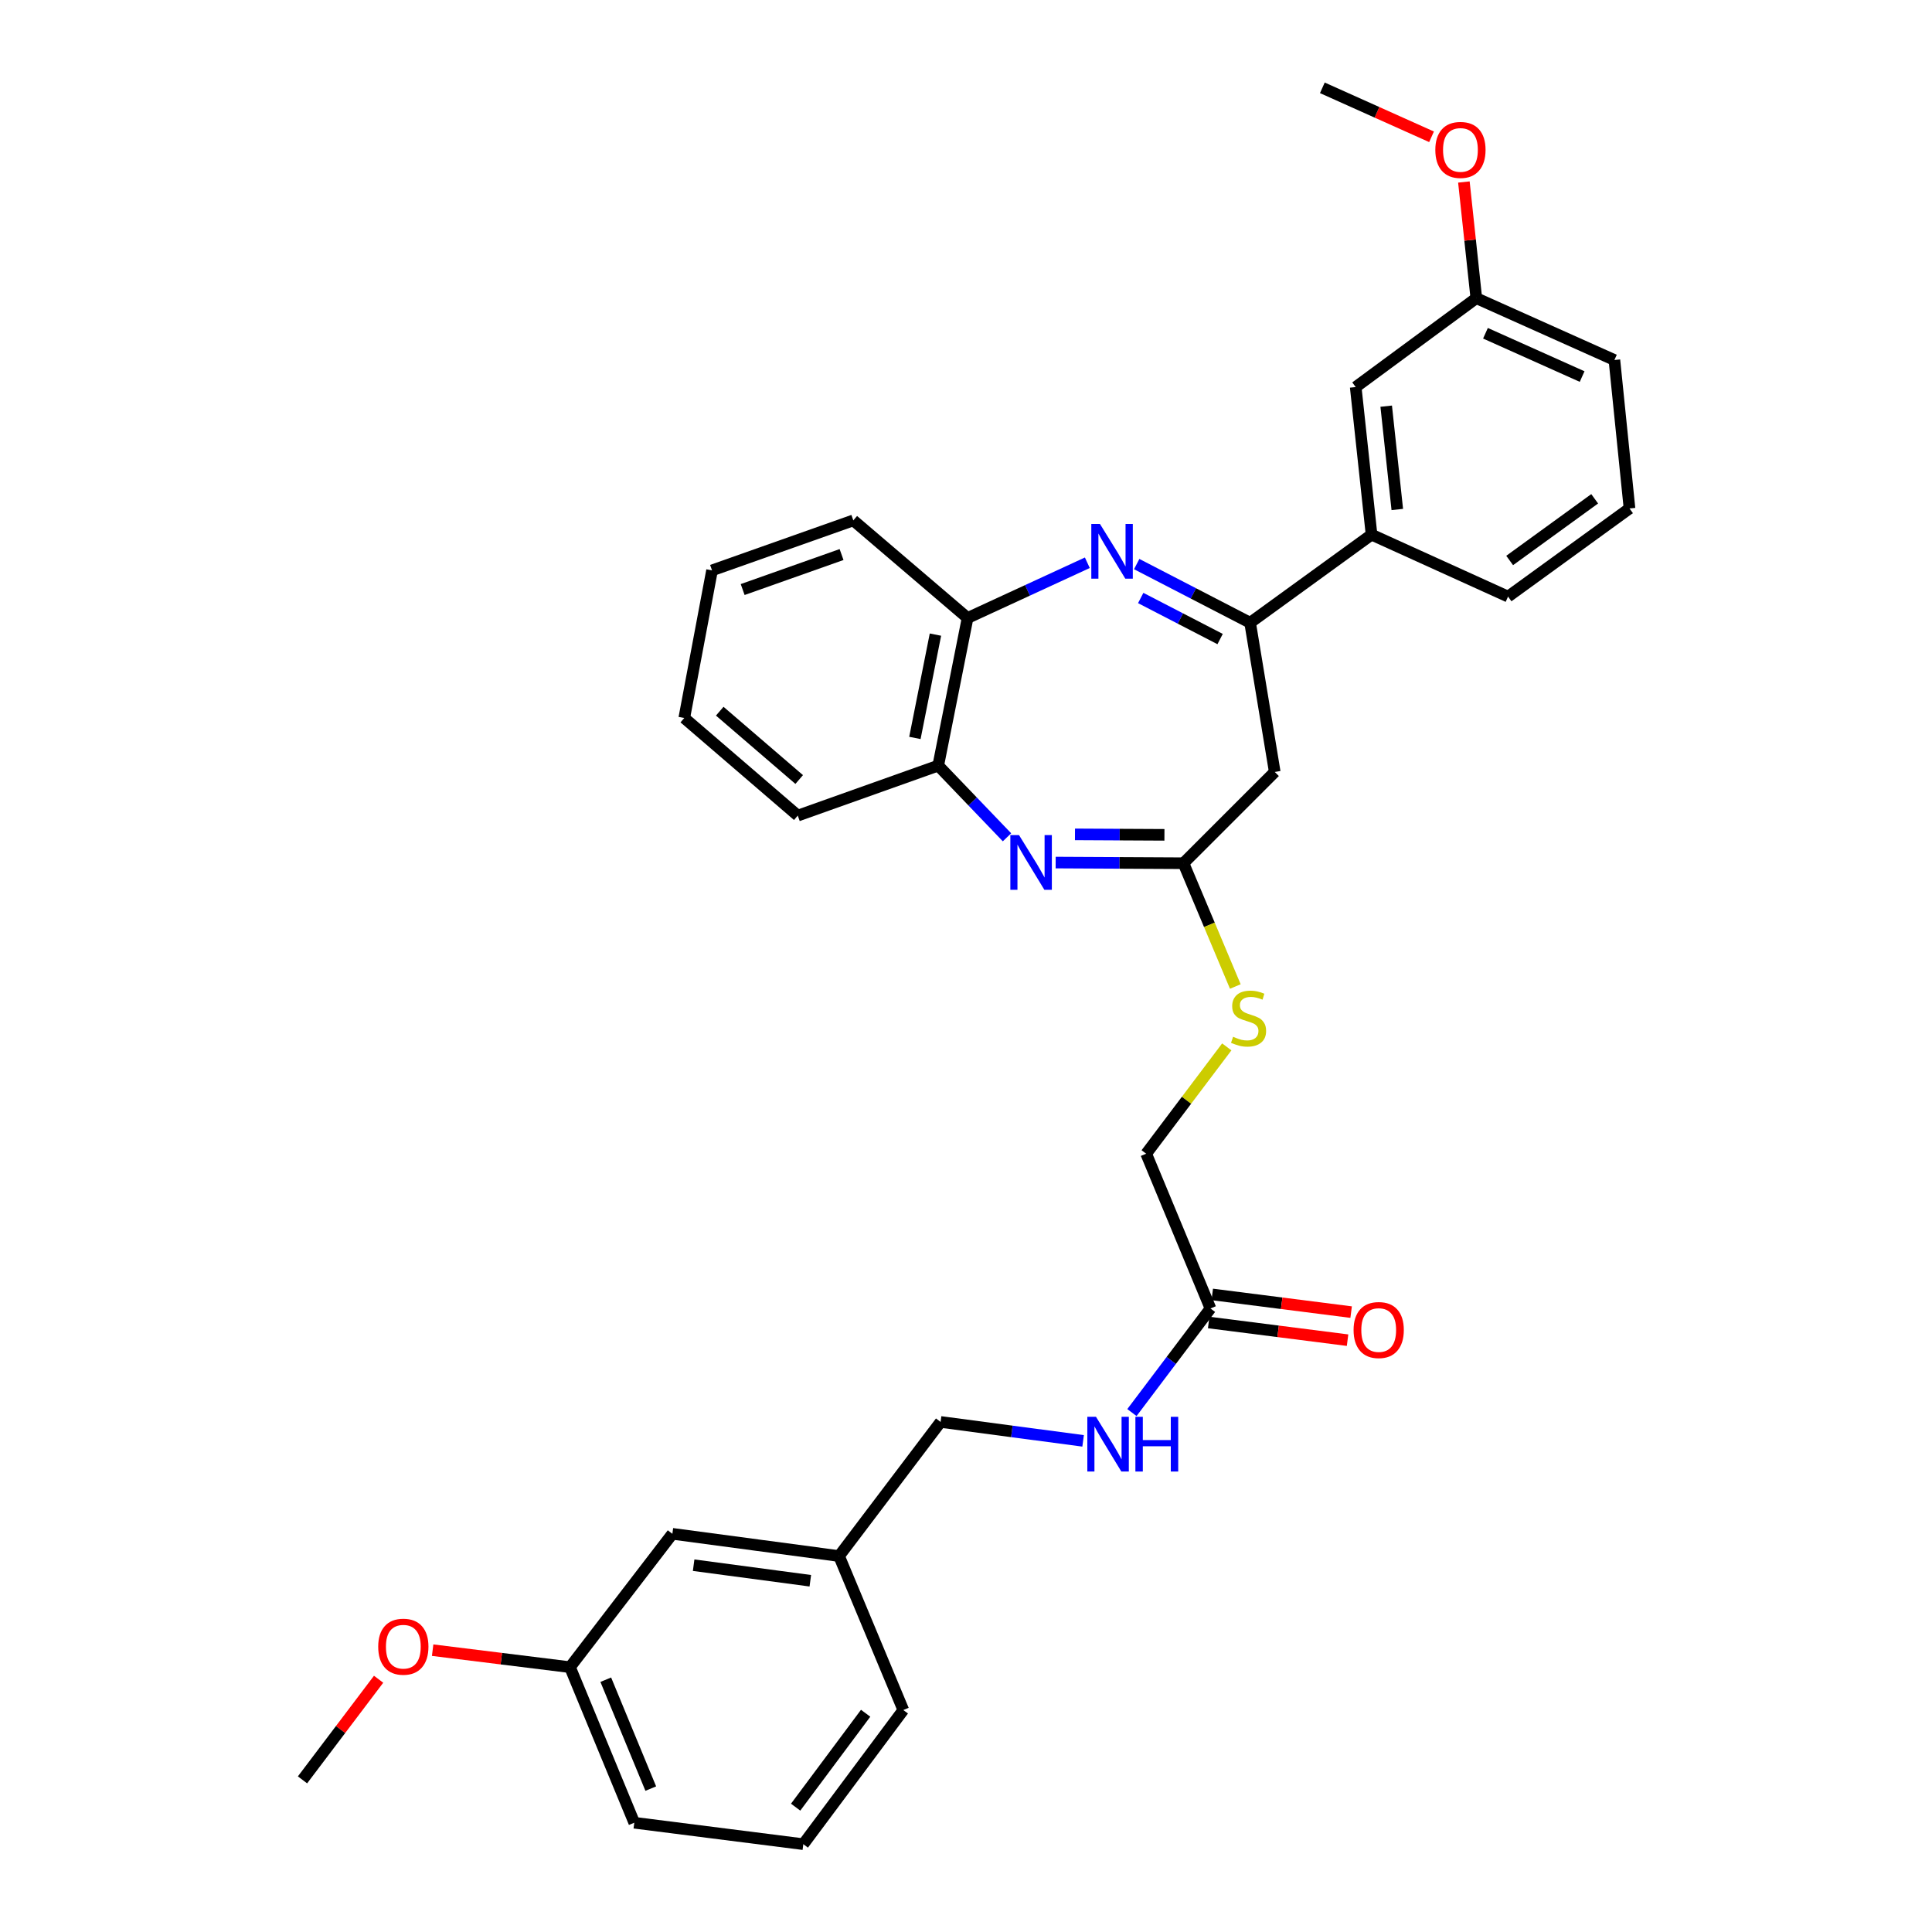 <?xml version='1.0' encoding='iso-8859-1'?>
<svg version='1.1' baseProfile='full'
              xmlns='http://www.w3.org/2000/svg'
                      xmlns:rdkit='http://www.rdkit.org/xml'
                      xmlns:xlink='http://www.w3.org/1999/xlink'
                  xml:space='preserve'
width='1000px' height='1000px' viewBox='0 0 1000 1000'>
<!-- END OF HEADER -->
<rect style='opacity:1.0;fill:#FFFFFF;stroke:none' width='1000' height='1000' x='0' y='0'> </rect>
<path class='bond-1' d='M 588.35,291.965 L 617.704,307.147' style='fill:none;fill-rule:evenodd;stroke:#0000FF;stroke-width:6px;stroke-linecap:butt;stroke-linejoin:miter;stroke-opacity:1' />
<path class='bond-1' d='M 617.704,307.147 L 647.058,322.328' style='fill:none;fill-rule:evenodd;stroke:#000000;stroke-width:6px;stroke-linecap:butt;stroke-linejoin:miter;stroke-opacity:1' />
<path class='bond-1' d='M 590.431,309.523 L 610.979,320.15' style='fill:none;fill-rule:evenodd;stroke:#0000FF;stroke-width:6px;stroke-linecap:butt;stroke-linejoin:miter;stroke-opacity:1' />
<path class='bond-1' d='M 610.979,320.15 L 631.527,330.777' style='fill:none;fill-rule:evenodd;stroke:#000000;stroke-width:6px;stroke-linecap:butt;stroke-linejoin:miter;stroke-opacity:1' />
<path class='bond-4' d='M 562.8,291.276 L 531.811,305.574' style='fill:none;fill-rule:evenodd;stroke:#0000FF;stroke-width:6px;stroke-linecap:butt;stroke-linejoin:miter;stroke-opacity:1' />
<path class='bond-4' d='M 531.811,305.574 L 500.821,319.872' style='fill:none;fill-rule:evenodd;stroke:#000000;stroke-width:6px;stroke-linecap:butt;stroke-linejoin:miter;stroke-opacity:1' />
<path class='bond-0' d='M 521.22,433.385 L 503.424,414.831' style='fill:none;fill-rule:evenodd;stroke:#0000FF;stroke-width:6px;stroke-linecap:butt;stroke-linejoin:miter;stroke-opacity:1' />
<path class='bond-0' d='M 503.424,414.831 L 485.628,396.276' style='fill:none;fill-rule:evenodd;stroke:#000000;stroke-width:6px;stroke-linecap:butt;stroke-linejoin:miter;stroke-opacity:1' />
<path class='bond-32' d='M 546.408,446.459 L 579.482,446.63' style='fill:none;fill-rule:evenodd;stroke:#0000FF;stroke-width:6px;stroke-linecap:butt;stroke-linejoin:miter;stroke-opacity:1' />
<path class='bond-32' d='M 579.482,446.63 L 612.557,446.8' style='fill:none;fill-rule:evenodd;stroke:#000000;stroke-width:6px;stroke-linecap:butt;stroke-linejoin:miter;stroke-opacity:1' />
<path class='bond-32' d='M 556.406,431.87 L 579.558,431.99' style='fill:none;fill-rule:evenodd;stroke:#0000FF;stroke-width:6px;stroke-linecap:butt;stroke-linejoin:miter;stroke-opacity:1' />
<path class='bond-32' d='M 579.558,431.99 L 602.71,432.109' style='fill:none;fill-rule:evenodd;stroke:#000000;stroke-width:6px;stroke-linecap:butt;stroke-linejoin:miter;stroke-opacity:1' />
<path class='bond-3' d='M 647.058,322.328 L 659.803,399.562' style='fill:none;fill-rule:evenodd;stroke:#000000;stroke-width:6px;stroke-linecap:butt;stroke-linejoin:miter;stroke-opacity:1' />
<path class='bond-6' d='M 647.058,322.328 L 709.912,276.733' style='fill:none;fill-rule:evenodd;stroke:#000000;stroke-width:6px;stroke-linecap:butt;stroke-linejoin:miter;stroke-opacity:1' />
<path class='bond-2' d='M 612.557,446.8 L 659.803,399.562' style='fill:none;fill-rule:evenodd;stroke:#000000;stroke-width:6px;stroke-linecap:butt;stroke-linejoin:miter;stroke-opacity:1' />
<path class='bond-8' d='M 612.557,446.8 L 625.978,478.706' style='fill:none;fill-rule:evenodd;stroke:#000000;stroke-width:6px;stroke-linecap:butt;stroke-linejoin:miter;stroke-opacity:1' />
<path class='bond-8' d='M 625.978,478.706 L 639.399,510.612' style='fill:none;fill-rule:evenodd;stroke:#CCCC00;stroke-width:6px;stroke-linecap:butt;stroke-linejoin:miter;stroke-opacity:1' />
<path class='bond-5' d='M 500.821,319.872 L 485.628,396.276' style='fill:none;fill-rule:evenodd;stroke:#000000;stroke-width:6px;stroke-linecap:butt;stroke-linejoin:miter;stroke-opacity:1' />
<path class='bond-5' d='M 484.184,328.477 L 473.549,381.96' style='fill:none;fill-rule:evenodd;stroke:#000000;stroke-width:6px;stroke-linecap:butt;stroke-linejoin:miter;stroke-opacity:1' />
<path class='bond-21' d='M 500.821,319.872 L 441.676,269.348' style='fill:none;fill-rule:evenodd;stroke:#000000;stroke-width:6px;stroke-linecap:butt;stroke-linejoin:miter;stroke-opacity:1' />
<path class='bond-23' d='M 485.628,396.276 L 412.925,422.156' style='fill:none;fill-rule:evenodd;stroke:#000000;stroke-width:6px;stroke-linecap:butt;stroke-linejoin:miter;stroke-opacity:1' />
<path class='bond-10' d='M 709.912,276.733 L 701.706,200.337' style='fill:none;fill-rule:evenodd;stroke:#000000;stroke-width:6px;stroke-linecap:butt;stroke-linejoin:miter;stroke-opacity:1' />
<path class='bond-10' d='M 723.237,263.71 L 717.493,210.233' style='fill:none;fill-rule:evenodd;stroke:#000000;stroke-width:6px;stroke-linecap:butt;stroke-linejoin:miter;stroke-opacity:1' />
<path class='bond-20' d='M 709.912,276.733 L 780.566,308.794' style='fill:none;fill-rule:evenodd;stroke:#000000;stroke-width:6px;stroke-linecap:butt;stroke-linejoin:miter;stroke-opacity:1' />
<path class='bond-7' d='M 626.538,677.257 L 593.264,597.16' style='fill:none;fill-rule:evenodd;stroke:#000000;stroke-width:6px;stroke-linecap:butt;stroke-linejoin:miter;stroke-opacity:1' />
<path class='bond-9' d='M 626.538,677.257 L 606.211,704.201' style='fill:none;fill-rule:evenodd;stroke:#000000;stroke-width:6px;stroke-linecap:butt;stroke-linejoin:miter;stroke-opacity:1' />
<path class='bond-9' d='M 606.211,704.201 L 585.884,731.144' style='fill:none;fill-rule:evenodd;stroke:#0000FF;stroke-width:6px;stroke-linecap:butt;stroke-linejoin:miter;stroke-opacity:1' />
<path class='bond-11' d='M 625.613,684.518 L 661.554,689.094' style='fill:none;fill-rule:evenodd;stroke:#000000;stroke-width:6px;stroke-linecap:butt;stroke-linejoin:miter;stroke-opacity:1' />
<path class='bond-11' d='M 661.554,689.094 L 697.494,693.67' style='fill:none;fill-rule:evenodd;stroke:#FF0000;stroke-width:6px;stroke-linecap:butt;stroke-linejoin:miter;stroke-opacity:1' />
<path class='bond-11' d='M 627.462,669.996 L 663.403,674.571' style='fill:none;fill-rule:evenodd;stroke:#000000;stroke-width:6px;stroke-linecap:butt;stroke-linejoin:miter;stroke-opacity:1' />
<path class='bond-11' d='M 663.403,674.571 L 699.343,679.147' style='fill:none;fill-rule:evenodd;stroke:#FF0000;stroke-width:6px;stroke-linecap:butt;stroke-linejoin:miter;stroke-opacity:1' />
<path class='bond-12' d='M 634.973,541.861 L 614.119,569.51' style='fill:none;fill-rule:evenodd;stroke:#CCCC00;stroke-width:6px;stroke-linecap:butt;stroke-linejoin:miter;stroke-opacity:1' />
<path class='bond-12' d='M 614.119,569.51 L 593.264,597.16' style='fill:none;fill-rule:evenodd;stroke:#000000;stroke-width:6px;stroke-linecap:butt;stroke-linejoin:miter;stroke-opacity:1' />
<path class='bond-13' d='M 560.615,745.788 L 523.732,740.892' style='fill:none;fill-rule:evenodd;stroke:#0000FF;stroke-width:6px;stroke-linecap:butt;stroke-linejoin:miter;stroke-opacity:1' />
<path class='bond-13' d='M 523.732,740.892 L 486.848,735.996' style='fill:none;fill-rule:evenodd;stroke:#000000;stroke-width:6px;stroke-linecap:butt;stroke-linejoin:miter;stroke-opacity:1' />
<path class='bond-14' d='M 701.706,200.337 L 764.137,154.327' style='fill:none;fill-rule:evenodd;stroke:#000000;stroke-width:6px;stroke-linecap:butt;stroke-linejoin:miter;stroke-opacity:1' />
<path class='bond-16' d='M 486.848,735.996 L 434.291,805.413' style='fill:none;fill-rule:evenodd;stroke:#000000;stroke-width:6px;stroke-linecap:butt;stroke-linejoin:miter;stroke-opacity:1' />
<path class='bond-18' d='M 764.137,154.327 L 760.922,124.267' style='fill:none;fill-rule:evenodd;stroke:#000000;stroke-width:6px;stroke-linecap:butt;stroke-linejoin:miter;stroke-opacity:1' />
<path class='bond-18' d='M 760.922,124.267 L 757.707,94.207' style='fill:none;fill-rule:evenodd;stroke:#FF0000;stroke-width:6px;stroke-linecap:butt;stroke-linejoin:miter;stroke-opacity:1' />
<path class='bond-34' d='M 764.137,154.327 L 835.612,186.348' style='fill:none;fill-rule:evenodd;stroke:#000000;stroke-width:6px;stroke-linecap:butt;stroke-linejoin:miter;stroke-opacity:1' />
<path class='bond-34' d='M 768.873,172.49 L 818.906,194.905' style='fill:none;fill-rule:evenodd;stroke:#000000;stroke-width:6px;stroke-linecap:butt;stroke-linejoin:miter;stroke-opacity:1' />
<path class='bond-15' d='M 348.021,793.905 L 434.291,805.413' style='fill:none;fill-rule:evenodd;stroke:#000000;stroke-width:6px;stroke-linecap:butt;stroke-linejoin:miter;stroke-opacity:1' />
<path class='bond-15' d='M 359.026,810.142 L 419.415,818.198' style='fill:none;fill-rule:evenodd;stroke:#000000;stroke-width:6px;stroke-linecap:butt;stroke-linejoin:miter;stroke-opacity:1' />
<path class='bond-17' d='M 348.021,793.905 L 295.025,862.924' style='fill:none;fill-rule:evenodd;stroke:#000000;stroke-width:6px;stroke-linecap:butt;stroke-linejoin:miter;stroke-opacity:1' />
<path class='bond-26' d='M 434.291,805.413 L 467.556,885.112' style='fill:none;fill-rule:evenodd;stroke:#000000;stroke-width:6px;stroke-linecap:butt;stroke-linejoin:miter;stroke-opacity:1' />
<path class='bond-19' d='M 295.025,862.924 L 259.48,858.524' style='fill:none;fill-rule:evenodd;stroke:#000000;stroke-width:6px;stroke-linecap:butt;stroke-linejoin:miter;stroke-opacity:1' />
<path class='bond-19' d='M 259.48,858.524 L 223.936,854.123' style='fill:none;fill-rule:evenodd;stroke:#FF0000;stroke-width:6px;stroke-linecap:butt;stroke-linejoin:miter;stroke-opacity:1' />
<path class='bond-35' d='M 295.025,862.924 L 328.298,943.444' style='fill:none;fill-rule:evenodd;stroke:#000000;stroke-width:6px;stroke-linecap:butt;stroke-linejoin:miter;stroke-opacity:1' />
<path class='bond-35' d='M 313.546,869.411 L 336.837,925.774' style='fill:none;fill-rule:evenodd;stroke:#000000;stroke-width:6px;stroke-linecap:butt;stroke-linejoin:miter;stroke-opacity:1' />
<path class='bond-28' d='M 740.964,70.806 L 712.705,58.13' style='fill:none;fill-rule:evenodd;stroke:#FF0000;stroke-width:6px;stroke-linecap:butt;stroke-linejoin:miter;stroke-opacity:1' />
<path class='bond-28' d='M 712.705,58.13 L 684.447,45.455' style='fill:none;fill-rule:evenodd;stroke:#000000;stroke-width:6px;stroke-linecap:butt;stroke-linejoin:miter;stroke-opacity:1' />
<path class='bond-29' d='M 195.964,869.168 L 176.268,895.212' style='fill:none;fill-rule:evenodd;stroke:#FF0000;stroke-width:6px;stroke-linecap:butt;stroke-linejoin:miter;stroke-opacity:1' />
<path class='bond-29' d='M 176.268,895.212 L 156.572,921.256' style='fill:none;fill-rule:evenodd;stroke:#000000;stroke-width:6px;stroke-linecap:butt;stroke-linejoin:miter;stroke-opacity:1' />
<path class='bond-22' d='M 780.566,308.794 L 843.428,263.183' style='fill:none;fill-rule:evenodd;stroke:#000000;stroke-width:6px;stroke-linecap:butt;stroke-linejoin:miter;stroke-opacity:1' />
<path class='bond-22' d='M 781.398,290.103 L 825.401,258.175' style='fill:none;fill-rule:evenodd;stroke:#000000;stroke-width:6px;stroke-linecap:butt;stroke-linejoin:miter;stroke-opacity:1' />
<path class='bond-31' d='M 441.676,269.348 L 368.55,295.228' style='fill:none;fill-rule:evenodd;stroke:#000000;stroke-width:6px;stroke-linecap:butt;stroke-linejoin:miter;stroke-opacity:1' />
<path class='bond-31' d='M 435.592,287.031 L 384.403,305.147' style='fill:none;fill-rule:evenodd;stroke:#000000;stroke-width:6px;stroke-linecap:butt;stroke-linejoin:miter;stroke-opacity:1' />
<path class='bond-25' d='M 843.428,263.183 L 835.612,186.348' style='fill:none;fill-rule:evenodd;stroke:#000000;stroke-width:6px;stroke-linecap:butt;stroke-linejoin:miter;stroke-opacity:1' />
<path class='bond-33' d='M 412.925,422.156 L 354.178,371.632' style='fill:none;fill-rule:evenodd;stroke:#000000;stroke-width:6px;stroke-linecap:butt;stroke-linejoin:miter;stroke-opacity:1' />
<path class='bond-33' d='M 413.659,403.478 L 372.536,368.111' style='fill:none;fill-rule:evenodd;stroke:#000000;stroke-width:6px;stroke-linecap:butt;stroke-linejoin:miter;stroke-opacity:1' />
<path class='bond-24' d='M 415.796,954.545 L 467.556,885.112' style='fill:none;fill-rule:evenodd;stroke:#000000;stroke-width:6px;stroke-linecap:butt;stroke-linejoin:miter;stroke-opacity:1' />
<path class='bond-24' d='M 411.823,935.381 L 448.055,886.777' style='fill:none;fill-rule:evenodd;stroke:#000000;stroke-width:6px;stroke-linecap:butt;stroke-linejoin:miter;stroke-opacity:1' />
<path class='bond-27' d='M 415.796,954.545 L 328.298,943.444' style='fill:none;fill-rule:evenodd;stroke:#000000;stroke-width:6px;stroke-linecap:butt;stroke-linejoin:miter;stroke-opacity:1' />
<path class='bond-30' d='M 354.178,371.632 L 368.55,295.228' style='fill:none;fill-rule:evenodd;stroke:#000000;stroke-width:6px;stroke-linecap:butt;stroke-linejoin:miter;stroke-opacity:1' />
<path  class='atom-0' d='M 569.339 271.21
L 578.619 286.21
Q 579.539 287.69, 581.019 290.37
Q 582.499 293.05, 582.579 293.21
L 582.579 271.21
L 586.339 271.21
L 586.339 299.53
L 582.459 299.53
L 572.499 283.13
Q 571.339 281.21, 570.099 279.01
Q 568.899 276.81, 568.539 276.13
L 568.539 299.53
L 564.859 299.53
L 564.859 271.21
L 569.339 271.21
' fill='#0000FF'/>
<path  class='atom-1' d='M 527.436 432.233
L 536.716 447.233
Q 537.636 448.713, 539.116 451.393
Q 540.596 454.073, 540.676 454.233
L 540.676 432.233
L 544.436 432.233
L 544.436 460.553
L 540.556 460.553
L 530.596 444.153
Q 529.436 442.233, 528.196 440.033
Q 526.996 437.833, 526.636 437.153
L 526.636 460.553
L 522.956 460.553
L 522.956 432.233
L 527.436 432.233
' fill='#0000FF'/>
<path  class='atom-9' d='M 638.253 536.625
Q 638.573 536.745, 639.893 537.305
Q 641.213 537.865, 642.653 538.225
Q 644.133 538.545, 645.573 538.545
Q 648.253 538.545, 649.813 537.265
Q 651.373 535.945, 651.373 533.665
Q 651.373 532.105, 650.573 531.145
Q 649.813 530.185, 648.613 529.665
Q 647.413 529.145, 645.413 528.545
Q 642.893 527.785, 641.373 527.065
Q 639.893 526.345, 638.813 524.825
Q 637.773 523.305, 637.773 520.745
Q 637.773 517.185, 640.173 514.985
Q 642.613 512.785, 647.413 512.785
Q 650.693 512.785, 654.413 514.345
L 653.493 517.425
Q 650.093 516.025, 647.533 516.025
Q 644.773 516.025, 643.253 517.185
Q 641.733 518.305, 641.773 520.265
Q 641.773 521.785, 642.533 522.705
Q 643.333 523.625, 644.453 524.145
Q 645.613 524.665, 647.533 525.265
Q 650.093 526.065, 651.613 526.865
Q 653.133 527.665, 654.213 529.305
Q 655.333 530.905, 655.333 533.665
Q 655.333 537.585, 652.693 539.705
Q 650.093 541.785, 645.733 541.785
Q 643.213 541.785, 641.293 541.225
Q 639.413 540.705, 637.173 539.785
L 638.253 536.625
' fill='#CCCC00'/>
<path  class='atom-10' d='M 567.281 733.344
L 576.561 748.344
Q 577.481 749.824, 578.961 752.504
Q 580.441 755.184, 580.521 755.344
L 580.521 733.344
L 584.281 733.344
L 584.281 761.664
L 580.401 761.664
L 570.441 745.264
Q 569.281 743.344, 568.041 741.144
Q 566.841 738.944, 566.481 738.264
L 566.481 761.664
L 562.801 761.664
L 562.801 733.344
L 567.281 733.344
' fill='#0000FF'/>
<path  class='atom-10' d='M 587.681 733.344
L 591.521 733.344
L 591.521 745.384
L 606.001 745.384
L 606.001 733.344
L 609.841 733.344
L 609.841 761.664
L 606.001 761.664
L 606.001 748.584
L 591.521 748.584
L 591.521 761.664
L 587.681 761.664
L 587.681 733.344
' fill='#0000FF'/>
<path  class='atom-12' d='M 700.613 688.423
Q 700.613 681.623, 703.973 677.823
Q 707.333 674.023, 713.613 674.023
Q 719.893 674.023, 723.253 677.823
Q 726.613 681.623, 726.613 688.423
Q 726.613 695.303, 723.213 699.223
Q 719.813 703.103, 713.613 703.103
Q 707.373 703.103, 703.973 699.223
Q 700.613 695.343, 700.613 688.423
M 713.613 699.903
Q 717.933 699.903, 720.253 697.023
Q 722.613 694.103, 722.613 688.423
Q 722.613 682.863, 720.253 680.063
Q 717.933 677.223, 713.613 677.223
Q 709.293 677.223, 706.933 680.023
Q 704.613 682.823, 704.613 688.423
Q 704.613 694.143, 706.933 697.023
Q 709.293 699.903, 713.613 699.903
' fill='#FF0000'/>
<path  class='atom-19' d='M 742.922 77.596
Q 742.922 70.796, 746.282 66.996
Q 749.642 63.196, 755.922 63.196
Q 762.202 63.196, 765.562 66.996
Q 768.922 70.796, 768.922 77.596
Q 768.922 84.476, 765.522 88.396
Q 762.122 92.276, 755.922 92.276
Q 749.682 92.276, 746.282 88.396
Q 742.922 84.516, 742.922 77.596
M 755.922 89.076
Q 760.242 89.076, 762.562 86.196
Q 764.922 83.276, 764.922 77.596
Q 764.922 72.036, 762.562 69.236
Q 760.242 66.396, 755.922 66.396
Q 751.602 66.396, 749.242 69.196
Q 746.922 71.996, 746.922 77.596
Q 746.922 83.316, 749.242 86.196
Q 751.602 89.076, 755.922 89.076
' fill='#FF0000'/>
<path  class='atom-20' d='M 195.763 852.325
Q 195.763 845.525, 199.123 841.725
Q 202.483 837.925, 208.763 837.925
Q 215.043 837.925, 218.403 841.725
Q 221.763 845.525, 221.763 852.325
Q 221.763 859.205, 218.363 863.125
Q 214.963 867.005, 208.763 867.005
Q 202.523 867.005, 199.123 863.125
Q 195.763 859.245, 195.763 852.325
M 208.763 863.805
Q 213.083 863.805, 215.403 860.925
Q 217.763 858.005, 217.763 852.325
Q 217.763 846.765, 215.403 843.965
Q 213.083 841.125, 208.763 841.125
Q 204.443 841.125, 202.083 843.925
Q 199.763 846.725, 199.763 852.325
Q 199.763 858.045, 202.083 860.925
Q 204.443 863.805, 208.763 863.805
' fill='#FF0000'/>
</svg>
